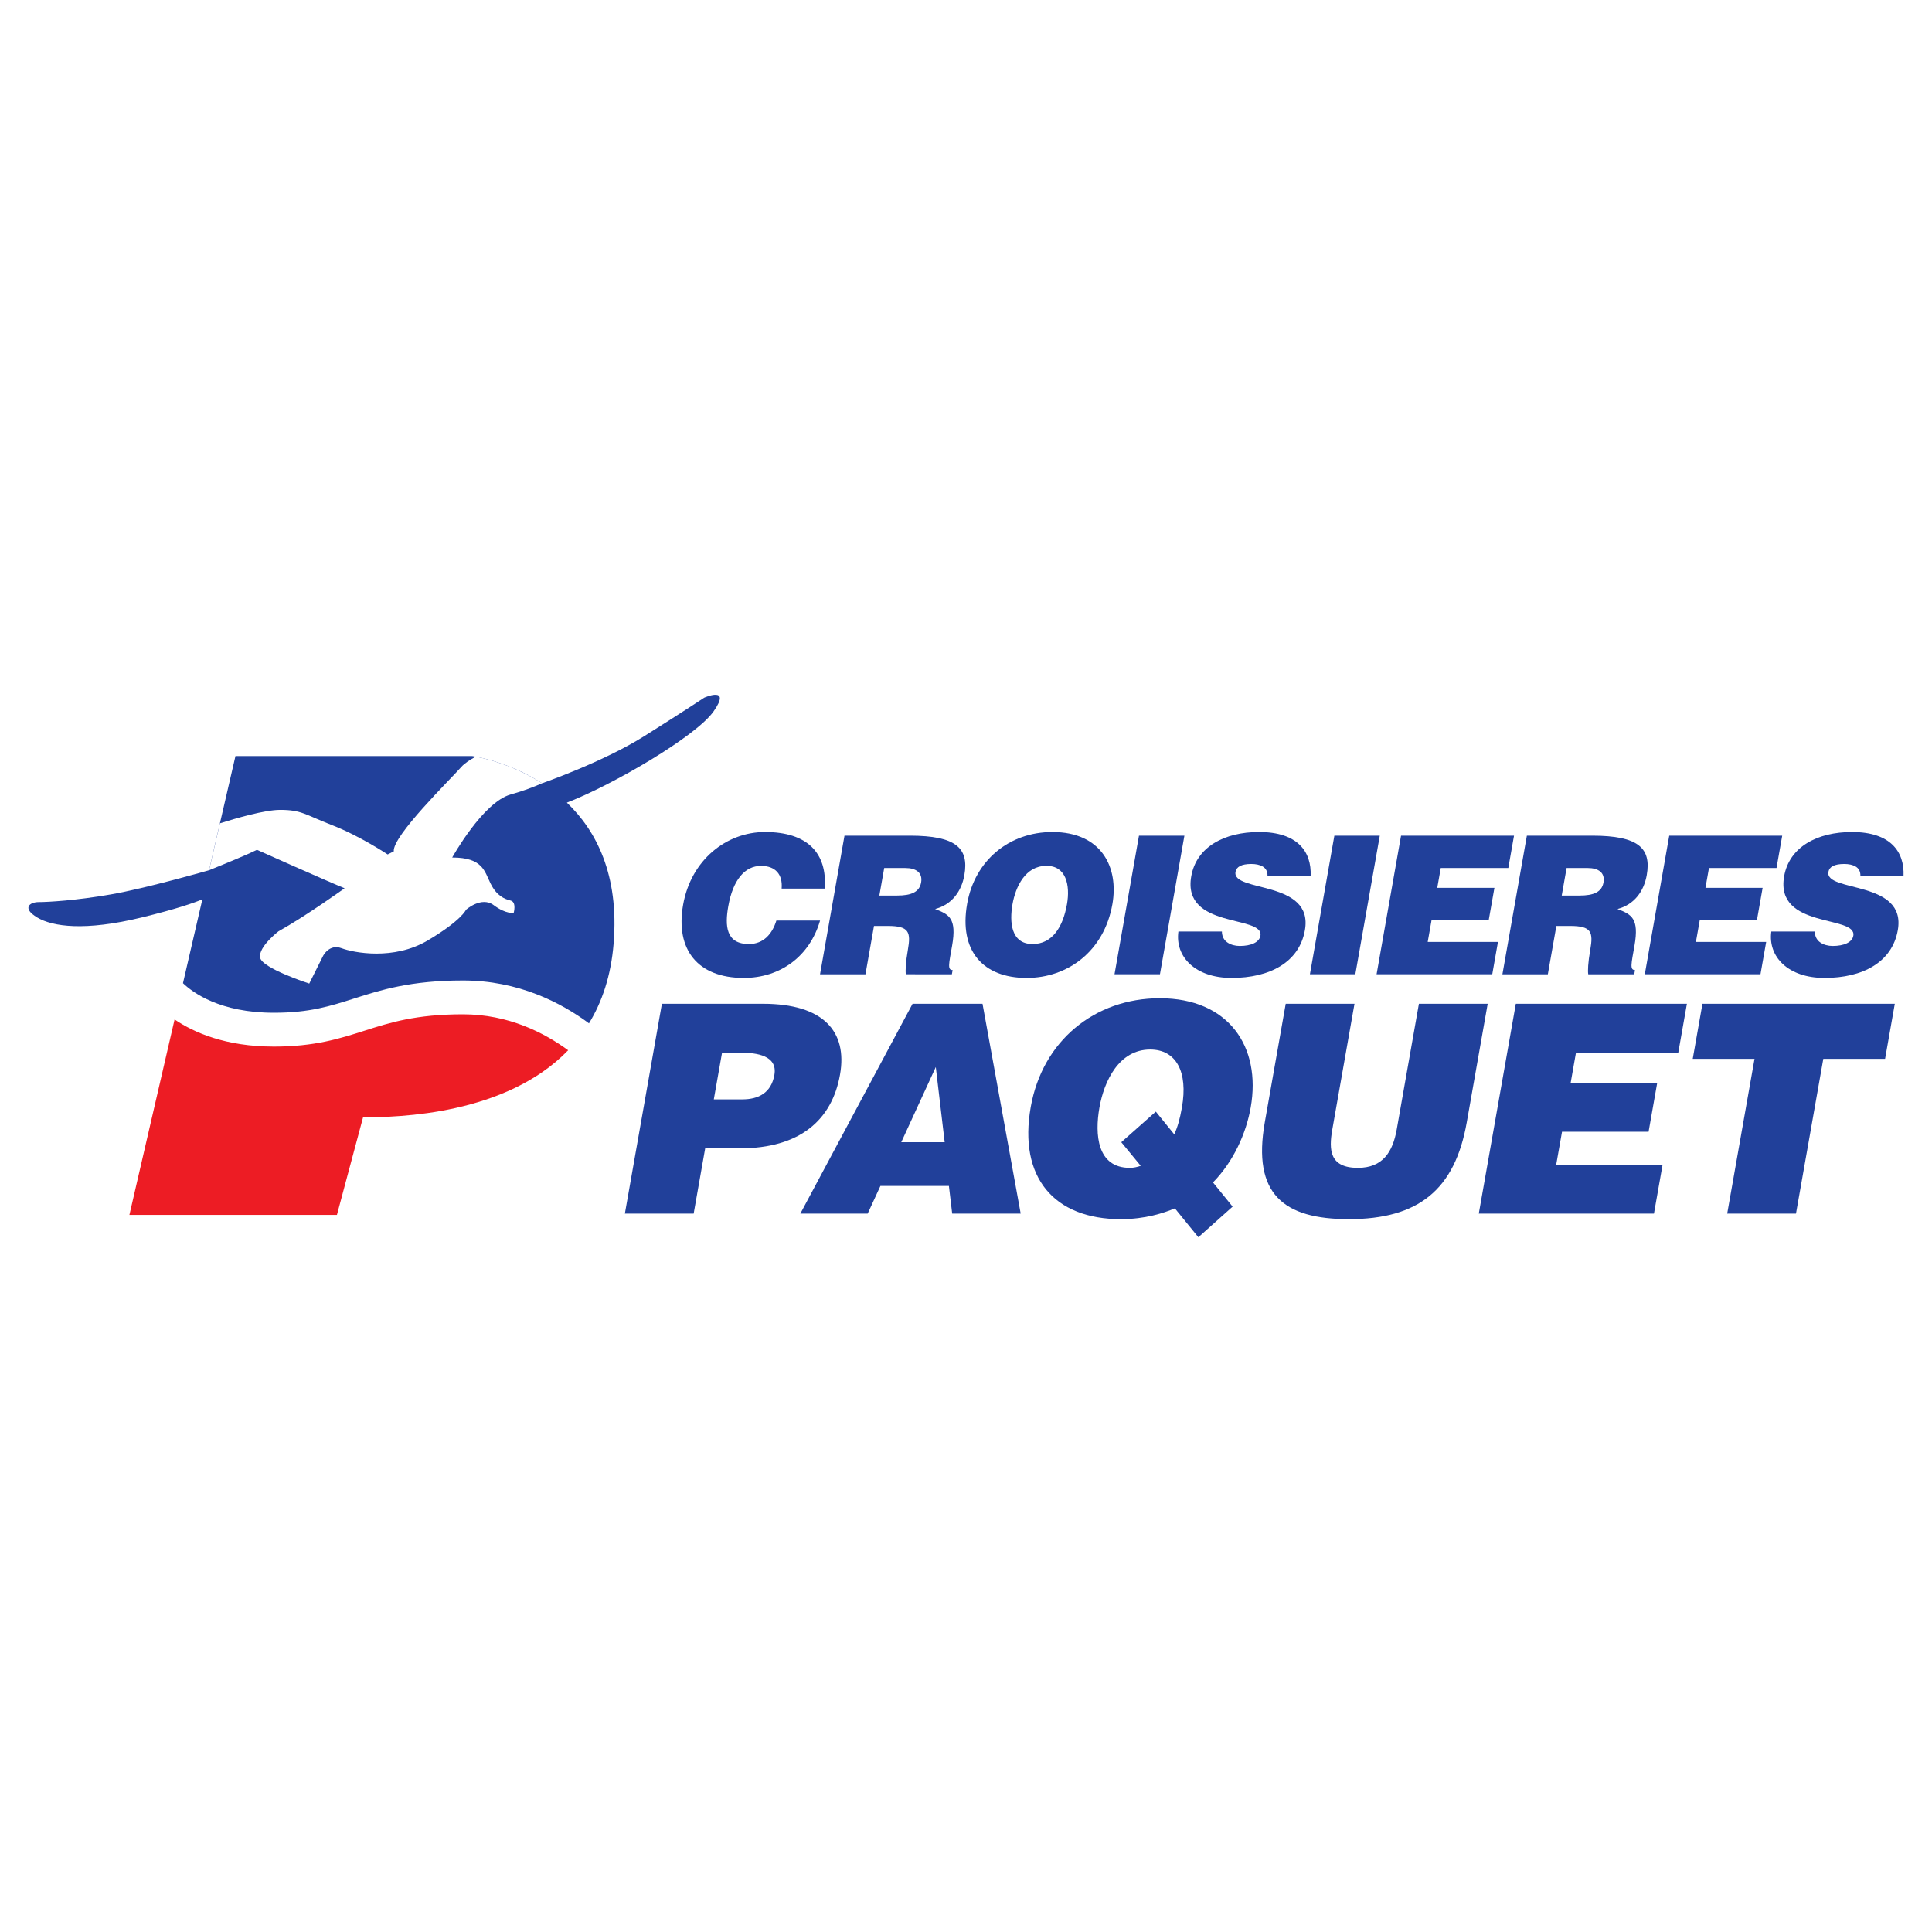 <?xml version="1.0" encoding="utf-8"?>
<!-- Generator: Adobe Illustrator 13.0.0, SVG Export Plug-In . SVG Version: 6.00 Build 14948)  -->
<!DOCTYPE svg PUBLIC "-//W3C//DTD SVG 1.0//EN" "http://www.w3.org/TR/2001/REC-SVG-20010904/DTD/svg10.dtd">
<svg version="1.0" id="Layer_1" xmlns="http://www.w3.org/2000/svg" xmlns:xlink="http://www.w3.org/1999/xlink" x="0px" y="0px"
	 width="192.756px" height="192.756px" viewBox="0 0 192.756 192.756" enable-background="new 0 0 192.756 192.756"
	 xml:space="preserve">
<g>
	<polygon fill-rule="evenodd" clip-rule="evenodd" fill="#FFFFFF" points="0,0 192.756,0 192.756,192.756 0,192.756 0,0 	"/>
	<path fill-rule="evenodd" clip-rule="evenodd" fill="#21409A" d="M77.984,88.657c0.12-1.44-0.637-2.266-2.058-2.266
		c-1.594,0-2.794,1.363-3.266,4.033c-0.342,1.939-0.242,3.764,2.062,3.764c1.459,0,2.33-1.018,2.737-2.343h4.359
		c-1.034,3.572-3.967,5.723-7.616,5.723c-4.57,0-6.841-2.804-6.048-7.298c0.79-4.474,4.315-7.259,8.175-7.259
		c4.225,0,6.217,2.093,5.956,5.646H77.984L77.984,88.657z"/>
	<path fill-rule="evenodd" clip-rule="evenodd" fill="#21409A" d="M87.198,92.383l-0.851,4.82h-4.532l2.44-13.827h6.529
		c4.609,0,5.905,1.249,5.431,3.937c-0.281,1.594-1.229,2.938-2.92,3.38c1.365,0.538,2.187,0.883,1.696,3.668
		c-0.319,1.805-0.485,2.419,0.053,2.419l-0.075,0.423H90.38c-0.061-0.308-0.021-1.191,0.196-2.42c0.319-1.805,0.116-2.4-1.996-2.4
		H87.198L87.198,92.383z M87.733,89.349h1.786c1.402,0,2.212-0.346,2.381-1.306c0.173-0.979-0.514-1.44-1.57-1.44h-2.112
		L87.733,89.349L87.733,89.349z"/>
	<path fill-rule="evenodd" clip-rule="evenodd" fill="#21409A" d="M110.983,90.213c-0.83,4.705-4.466,7.355-8.557,7.355
		c-4.34,0-6.765-2.689-5.935-7.394c0.766-4.34,4.202-7.163,8.504-7.163C109.931,83.012,111.628,86.564,110.983,90.213
		L110.983,90.213z M101.017,90.213c-0.312,1.767-0.163,3.975,2.007,3.975c1.959,0,3.025-1.69,3.428-3.975
		c0.333-1.882-0.083-3.879-2.091-3.821C102.306,86.392,101.325,88.465,101.017,90.213L101.017,90.213z"/>
	<polygon fill-rule="evenodd" clip-rule="evenodd" fill="#21409A" points="111.195,97.203 113.636,83.376 118.168,83.376 
		115.728,97.203 111.195,97.203 	"/>
	<path fill-rule="evenodd" clip-rule="evenodd" fill="#21409A" d="M126.46,87.39c0.009-0.48-0.19-0.768-0.486-0.941
		c-0.296-0.172-0.686-0.25-1.127-0.25c-0.999,0-1.491,0.288-1.579,0.788c-0.366,2.074,7.811,0.787,6.923,5.818
		c-0.566,3.207-3.51,4.763-7.312,4.763c-3.649,0-5.654-2.132-5.31-4.628h4.34c0.008,0.499,0.213,0.864,0.556,1.095
		c0.324,0.23,0.784,0.345,1.226,0.345c1.133,0,1.946-0.365,2.062-1.018c0.37-2.093-7.835-0.653-6.902-5.934
		c0.518-2.938,3.313-4.417,6.771-4.417c3.841,0,5.242,1.958,5.142,4.378H126.46L126.46,87.39z"/>
	<polygon fill-rule="evenodd" clip-rule="evenodd" fill="#21409A" points="130.69,97.203 133.13,83.376 137.662,83.376 
		135.222,97.203 130.69,97.203 	"/>
	<polygon fill-rule="evenodd" clip-rule="evenodd" fill="#21409A" points="137.342,97.203 139.782,83.376 151.054,83.376 
		150.484,86.603 143.744,86.603 143.396,88.581 149.099,88.581 148.529,91.807 142.826,91.807 142.443,93.977 149.452,93.977 
		148.883,97.203 137.342,97.203 	"/>
	<path fill-rule="evenodd" clip-rule="evenodd" fill="#21409A" d="M155.279,92.383l-0.851,4.82h-4.532l2.44-13.827h6.528
		c4.609,0,5.906,1.249,5.432,3.937c-0.281,1.594-1.229,2.938-2.92,3.38c1.364,0.538,2.187,0.883,1.695,3.668
		c-0.318,1.805-0.484,2.419,0.053,2.419l-0.074,0.423h-4.59c-0.061-0.308-0.021-1.191,0.197-2.42c0.318-1.805,0.116-2.4-1.997-2.4
		H155.279L155.279,92.383z M155.814,89.349h1.786c1.401,0,2.212-0.346,2.381-1.306c0.173-0.979-0.514-1.44-1.57-1.44h-2.112
		L155.814,89.349L155.814,89.349z"/>
	<polygon fill-rule="evenodd" clip-rule="evenodd" fill="#21409A" points="164.102,97.203 166.541,83.376 177.813,83.376 
		177.244,86.603 170.504,86.603 170.154,88.581 175.858,88.581 175.289,91.807 169.585,91.807 169.202,93.977 176.212,93.977 
		175.643,97.203 164.102,97.203 	"/>
	<path fill-rule="evenodd" clip-rule="evenodd" fill="#21409A" d="M185.614,87.39c0.009-0.48-0.19-0.768-0.486-0.941
		c-0.296-0.172-0.686-0.25-1.128-0.25c-0.998,0-1.49,0.288-1.578,0.788c-0.367,2.074,7.811,0.787,6.923,5.818
		c-0.566,3.207-3.51,4.763-7.312,4.763c-3.649,0-5.654-2.132-5.31-4.628h4.34c0.008,0.499,0.213,0.864,0.556,1.095
		c0.324,0.23,0.784,0.345,1.226,0.345c1.133,0,1.946-0.365,2.062-1.018c0.37-2.093-7.835-0.653-6.903-5.934
		c0.519-2.938,3.314-4.417,6.771-4.417c3.841,0,5.242,1.958,5.142,4.378H185.614L185.614,87.39z"/>
	<path fill-rule="evenodd" clip-rule="evenodd" fill="#21409A" d="M62.344,121.082l3.694-20.936h10.091
		c6.019,0,8.439,2.762,7.68,7.066c-0.795,4.506-3.973,7.357-9.993,7.357h-3.46l-1.149,6.512H62.344L62.344,121.082z M74.067,109.684
		c1.599,0,2.875-0.639,3.193-2.441c0.344-1.949-1.82-2.211-3.274-2.211h-1.948l-0.821,4.652H74.067L74.067,109.684z"/>
	<path fill-rule="evenodd" clip-rule="evenodd" fill="#21409A" d="M79.85,121.082l11.197-20.936h6.979l3.808,20.936H95l-0.327-2.762
		H87.84l-1.273,2.762H79.85L79.85,121.082z M93.364,106.457l-3.446,7.502h4.333L93.364,106.457L93.364,106.457z"/>
	<path fill-rule="evenodd" clip-rule="evenodd" fill="#21409A" d="M119.561,123.438l-2.342-2.879
		c-1.129,0.467-2.952,1.076-5.395,1.076c-6.659,0-10.229-4.158-8.987-11.195c1.16-6.57,6.363-10.846,12.877-10.846
		c6.862,0,10.14,4.826,9.067,10.904c-0.451,2.559-1.705,5.381-3.762,7.473l1.959,2.414L119.561,123.438L119.561,123.438z
		 M115.317,110.906l1.838,2.268c0.332-0.727,0.558-1.512,0.764-2.676c0.631-3.576-0.578-5.787-3.166-5.787
		c-3.111,0-4.597,3.141-5.063,5.787c-0.472,2.676-0.248,6.02,3.038,6.02c0.378,0,0.742-0.088,1.082-0.203l-1.939-2.355
		L115.317,110.906L115.317,110.906z"/>
	<path fill-rule="evenodd" clip-rule="evenodd" fill="#21409A" d="M128.276,100.146h6.862l-2.212,12.533
		c-0.364,2.064-0.27,3.838,2.551,3.838c2.472,0,3.476-1.57,3.876-3.838l2.212-12.533h6.862l-2.089,11.836
		c-1.186,6.717-4.814,9.652-11.765,9.652c-6.484,0-9.654-2.471-8.382-9.682L128.276,100.146L128.276,100.146z"/>
	<polygon fill-rule="evenodd" clip-rule="evenodd" fill="#21409A" points="147.539,121.082 151.234,100.146 168.303,100.146 
		167.44,105.031 157.234,105.031 156.706,108.027 165.342,108.027 164.48,112.912 155.844,112.912 155.264,116.197 165.878,116.197 
		165.016,121.082 147.539,121.082 	"/>
	<polygon fill-rule="evenodd" clip-rule="evenodd" fill="#21409A" points="169.854,100.146 189.045,100.146 188.075,105.643 
		181.911,105.643 179.186,121.082 172.323,121.082 175.049,105.643 168.884,105.643 169.854,100.146 	"/>
	<path fill-rule="evenodd" clip-rule="evenodd" fill="#21409A" d="M70.267,69.605c0,0-1.84,1.227-5.981,3.834
		c-4.141,2.607-10.201,4.706-10.201,4.706c-3.508-2.252-6.976-2.712-6.976-2.712H23.492l-2.633,11.391c0,0-6.262,1.798-9.789,2.411
		c-3.527,0.614-6.288,0.767-7.208,0.767c-0.92,0-1.687,0.613-0.153,1.534c1.534,0.92,4.754,1.38,10.429,0
		c3.466-0.843,5.214-1.457,6.051-1.807l-1.934,8.363c0.992,0.953,3.711,2.951,9.072,2.951c3.55,0,5.617-0.66,8.011-1.424
		c2.637-0.842,5.626-1.797,10.853-1.797c5.523,0,9.781,2.203,12.57,4.279c1.305-2.133,2.196-4.748,2.459-7.959
		c0.563-6.892-1.754-11.281-4.665-14.062c4.635-1.792,12.885-6.619,14.633-9.096C73.028,68.378,70.267,69.605,70.267,69.605
		L70.267,69.605z"/>
	<path fill-rule="evenodd" clip-rule="evenodd" fill="#ED1C24" d="M46.19,101.197c-4.701,0-7.307,0.832-9.827,1.637
		c-2.439,0.779-4.962,1.584-9.037,1.584c-4.807,0-7.99-1.406-9.908-2.707l-4.507,19.5h20.704l2.607-9.738
		c3.537,0,14.241-0.24,20.462-6.688C54.326,103.051,50.744,101.197,46.19,101.197L46.19,101.197z"/>
	<path fill-rule="evenodd" clip-rule="evenodd" fill="#FFFFFF" d="M49.257,90.309c1.227,0.92,1.994,0.767,1.994,0.767
		s0.307-1.074-0.307-1.227s-1.38-0.46-1.994-1.687c-0.613-1.227-0.767-2.607-3.834-2.607c0,0,3.067-5.521,5.828-6.288
		c1.275-0.354,2.35-0.772,3.142-1.122c-2.838-1.822-5.649-2.472-6.619-2.652c-0.608,0.328-1.135,0.676-1.43,1.014
		c-1.074,1.227-6.902,6.901-6.749,8.435l-0.613,0.307c0,0-2.76-1.841-5.521-2.914c-2.76-1.074-3.067-1.534-5.214-1.534
		c-1.523,0-4.435,0.849-5.999,1.342l-1.083,4.681c1.61-0.649,3.847-1.569,4.78-2.036c0,0,7.208,3.221,8.742,3.834
		c0,0-3.834,2.761-6.594,4.294c0,0-1.994,1.534-1.84,2.607c0.153,1.073,4.907,2.608,4.907,2.608l1.38-2.761
		c0,0,0.613-1.227,1.84-0.767c1.227,0.46,5.214,1.227,8.588-0.767c3.375-1.994,3.834-3.067,3.834-3.067S48.03,89.389,49.257,90.309
		L49.257,90.309z"/>
</g>
</svg>
